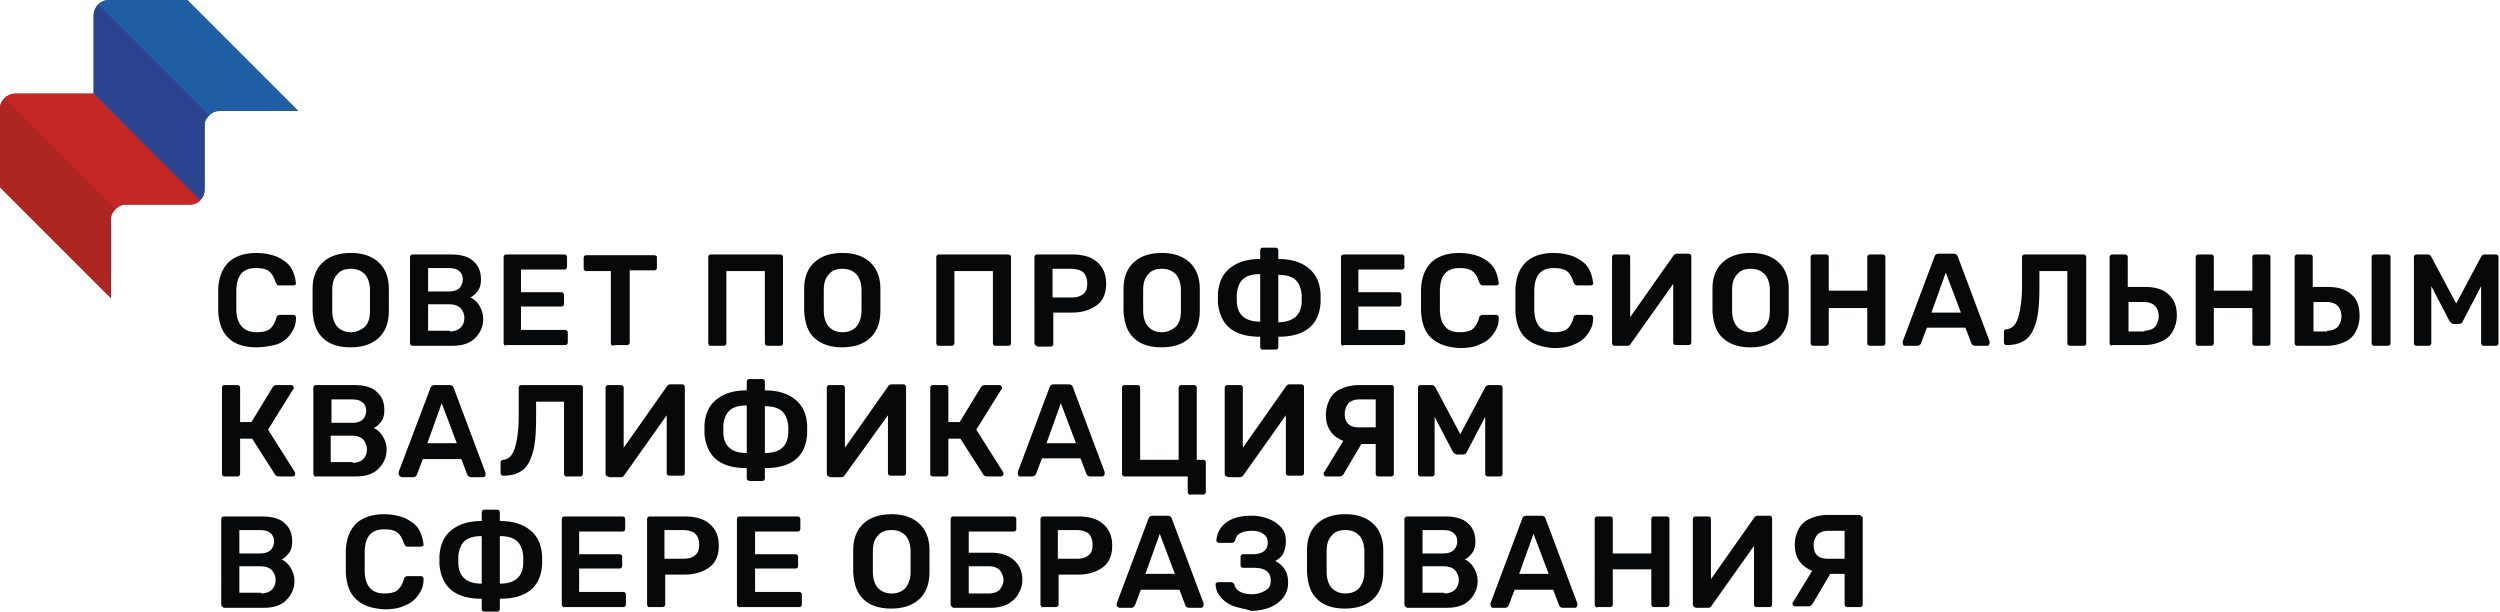 <svg xmlns="http://www.w3.org/2000/svg" xmlns:xlink="http://www.w3.org/1999/xlink" viewBox="0 0 331.1 81" xmlns:v="https://vecta.io/nano"><path d="M12.4 12.4H2c-.5 0-1 .2-1.4.6s-.6.8-.6 1.4v10.4l14.7 14.7V28.9c0-.5.3-.9.6-1.2.4-.4.8-.6 1.4-.6h8.5c.5 0 1-.2 1.4-.6L12.4 12.4z" fill="#c52727"/><path d="M24.8 0H14.4c-.5 0-1 .2-1.4.6s-.6.9-.6 1.4v10.4l14.1 14.1c.4-.4.6-.9.6-1.4h0v-8.6c0-.5.3-.9.6-1.2.4-.4.8-.6 1.4-.6h10.4L24.8 0z" fill="#1f5da5"/><path d="M0 14.4v10.4l14.7 14.7V28.9c0-.5.3-.9.6-1.2L.6 13c-.4.4-.6.8-.6 1.4z" fill="#ad2622"/><path d="M29.1 14.7h10.4L24.8 0H14.4c-.5 0-1 .2-1.4.6l14.7 14.7c.3-.4.8-.6 1.4-.6z" fill="#1f5da5"/><path d="M26.5 26.5L12.4 12.4H2c-.5 0-1 .2-1.4.6l14.7 14.7c.4-.4.8-.6 1.4-.6h8.5c.5 0 1-.2 1.3-.6z" fill="#c52727"/><path d="M27.1 25.1h0v-8.6c0-.5.3-.9.6-1.2L13 .6c-.4.4-.6.9-.6 1.4v10.4l14.1 14.1c.4-.3.6-.8.6-1.4z" fill="#2c4390"/><g fill="#070809"><path d="M30.3 44.8c-.9-.8-1.3-2-1.4-3.5v-3.1c.1-1.5.5-2.6 1.4-3.5.9-.8 2.1-1.2 3.7-1.2 1 0 1.9.2 2.7.5.8.4 1.4.8 1.8 1.4s.6 1.3.7 2.1h0c0 .1 0 .2-.1.2-.1.1-.2.1-.3.1H37c-.1 0-.2 0-.3-.1s-.1-.2-.2-.3c-.2-.7-.5-1.2-.9-1.5s-1-.4-1.7-.4c-1.7 0-2.5.9-2.6 2.8v2.9c.1 1.8 1 2.8 2.7 2.8.7 0 1.3-.1 1.7-.4s.7-.8.9-1.5c0-.2.1-.3.2-.3.1-.1.2-.1.3-.1h1.7c.1 0 .2 0 .3.1s.1.2.1.3c0 .8-.2 1.4-.7 2.1-.4.6-1 1.1-1.8 1.4-.8.2-1.7.4-2.7.4-1.6 0-2.9-.4-3.7-1.2zm12.5 0c-.9-.8-1.3-2-1.4-3.6v-3c0-1.5.5-2.7 1.4-3.5s2.1-1.2 3.7-1.2c1.5 0 2.7.4 3.6 1.2s1.4 2 1.4 3.5v3c0 1.6-.5 2.8-1.4 3.6S48 46 46.4 46c-1.5 0-2.8-.4-3.6-1.2zm5.5-1.5c.5-.5.7-1.2.7-2.1v-2.8c0-.9-.3-1.7-.7-2.1-.5-.5-1.1-.7-1.8-.7-.8 0-1.4.2-1.8.7-.5.5-.7 1.2-.7 2.1v2.8c0 .9.3 1.7.7 2.1.5.5 1.1.7 1.8.7s1.3-.3 1.8-.7zm6.1 2.4c-.1-.1-.1-.2-.1-.3V34.1c0-.1 0-.2.1-.3s.2-.1.3-.1h5c1.4 0 2.4.3 3 .9.7.6 1 1.4 1 2.4 0 .6-.1 1.1-.4 1.5s-.6.7-1 .9c.5.2.9.6 1.2 1.1s.5 1.1.5 1.7c0 1.1-.4 1.9-1.1 2.6s-1.7 1-3.1 1h-5.2s-.1 0-.2-.1zm5-7.1c.6 0 1-.1 1.4-.4.3-.3.5-.7.5-1.2s-.2-.9-.5-1.1c-.3-.3-.8-.4-1.4-.4h-2.7v3.1h2.7zm.2 5.3c.6 0 1.1-.2 1.4-.5s.5-.7.5-1.3-.2-.9-.5-1.3c-.3-.3-.8-.5-1.4-.5h-2.9v3.5h2.9zm7.2 1.8c-.1-.1-.1-.2-.1-.3V34.1c0-.1 0-.2.1-.3s.2-.1.3-.1h7.6c.1 0 .2 0 .3.1s.1.2.1.3v1.2c0 .1 0 .2-.1.3s-.2.1-.3.1H69v3h5.3c.1 0 .2 0 .3.1s.1.2.1.3v1.1c0 .1 0 .2-.1.3s-.2.1-.3.1H69v3.1h5.8c.1 0 .2 0 .3.1s.1.2.1.3v1.2c0 .1 0 .2-.1.3s-.2.1-.3.1H67c0 .1-.1.1-.2 0zm14.2 0c-.1-.1-.1-.2-.1-.3v-9.5h-3.2c-.1 0-.2 0-.3-.1s-.1-.2-.1-.3v-1.3c0-.1 0-.2.1-.3s.2-.1.3-.1h8.9c.1 0 .2 0 .3.1.1 0 .1.1.1.2v1.3c0 .1 0 .2-.1.3s-.2.1-.3.1h-3.2v9.5c0 .1 0 .2-.1.3s-.2.1-.3.1h-1.6c-.2.1-.3.1-.4 0z"/><use xlink:href="#B"/><path d="M107.9 44.8c-.9-.8-1.3-2-1.4-3.6v-3c0-1.5.5-2.7 1.4-3.5s2.1-1.2 3.7-1.2c1.5 0 2.7.4 3.6 1.2s1.4 2 1.4 3.5v3c0 1.6-.5 2.8-1.4 3.6s-2.1 1.2-3.7 1.2c-1.5 0-2.7-.4-3.6-1.2zm5.5-1.5c.4-.5.7-1.2.7-2.1v-2.8c0-.9-.3-1.7-.7-2.1-.5-.5-1.1-.7-1.8-.7-.8 0-1.4.2-1.8.7-.5.5-.7 1.2-.7 2.1v2.8c0 .9.3 1.7.7 2.1.5.5 1.1.7 1.8.7.8 0 1.4-.3 1.8-.7z"/><use xlink:href="#B" x="30.2"/><path d="M137.1 45.7c-.1-.1-.1-.2-.1-.3V34.1c0-.1 0-.2.1-.3s.2-.1.3-.1h4.6c1.4 0 2.5.3 3.3 1s1.2 1.6 1.2 2.9c0 1.2-.4 2.2-1.2 2.8s-1.9 1-3.3 1h-2.5v4.1c0 .1 0 .2-.1.3s-.2.1-.3.1h-1.7c-.1-.1-.2-.1-.3-.2zm4.9-6.3c.7 0 1.2-.2 1.5-.5.4-.3.5-.8.5-1.4s-.2-1.1-.5-1.4-.9-.5-1.6-.5h-2.5v3.8h2.6zm8.2 5.4c-.9-.8-1.3-2-1.4-3.6v-3c0-1.5.5-2.7 1.4-3.5s2.1-1.2 3.7-1.2c1.5 0 2.7.4 3.6 1.2s1.4 2 1.4 3.5v3c0 1.6-.5 2.8-1.4 3.6s-2.1 1.2-3.7 1.2c-1.5 0-2.8-.4-3.6-1.2zm5.5-1.5c.5-.5.7-1.2.7-2.1v-2.8c0-.9-.3-1.7-.7-2.1-.5-.5-1.1-.7-1.8-.7-.8 0-1.4.2-1.8.7-.5.5-.7 1.2-.7 2.1v2.8c0 .9.3 1.7.7 2.1.5.5 1.1.7 1.8.7s1.3-.3 1.8-.7zm11.3 2.9c-.1-.1-.1-.2-.1-.3v-1.3c-3.5 0-5.3-1.5-5.6-4.5v-1.2c.1-1.5.6-2.6 1.6-3.4s2.3-1.2 4-1.2v-1.1c0-.1 0-.2.1-.3s.2-.1.3-.1h1.6c.1 0 .2 0 .3.1s.1.2.1.3v1.1c1.7 0 3 .4 4 1.2s1.5 1.9 1.6 3.4v1.2c-.2 3-2.1 4.5-5.6 4.5v1.3c0 .1 0 .2-.1.3s-.2.1-.3.1h-1.6c-.1.1-.2 0-.3-.1zm-.1-9.9c-1 0-1.7.2-2.2.6s-.8 1.1-.9 2V40c.1 1.7 1.1 2.6 3.1 2.6v-6.3zm5.5 3.7v-1c-.1-.9-.4-1.6-.9-2s-1.2-.6-2.2-.6v6.3c2-.1 3-.9 3.1-2.7zm5.3 5.7c-.1-.1-.1-.2-.1-.3V34.1c0-.1 0-.2.1-.3s.2-.1.3-.1h7.6c.1 0 .2 0 .3.1s.1.2.1.3v1.2c0 .1 0 .2-.1.3s-.2.1-.3.1h-5.7v3h5.3c.1 0 .2 0 .3.1s.1.2.1.3v1.1c0 .1 0 .2-.1.3s-.2.1-.3.1h-5.3v3.1h5.8c.1 0 .2 0 .3.1s.1.2.1.3v1.2c0 .1 0 .2-.1.3s-.2.1-.3.1H178c-.2.1-.3.1-.3 0z"/><use xlink:href="#C"/><use xlink:href="#C" x="12.5"/><path d="M213.6 45.7c-.1-.1-.1-.2-.1-.3V34.1c0-.1 0-.2.1-.3s.2-.1.3-.1h1.6c.1 0 .2 0 .3.1s.1.2.1.3V42l5.7-8.1a.55.55 0 0 1 .5-.3h1.5c.1 0 .2 0 .3.1s.1.2.1.3v11.3c0 .1 0 .2-.1.3s-.2.1-.3.1H222c-.1 0-.2 0-.3-.1s-.1-.2-.1-.3v-7.7l-5.6 7.9a.55.55 0 0 1-.5.3H214c-.2 0-.3 0-.4-.1zm14.6-.9c-.9-.8-1.3-2-1.4-3.6v-3c0-1.5.5-2.7 1.4-3.5s2.1-1.2 3.7-1.2c1.5 0 2.7.4 3.6 1.2s1.4 2 1.4 3.5v3c0 1.6-.5 2.8-1.4 3.6s-2.1 1.2-3.7 1.2c-1.5 0-2.7-.4-3.6-1.2zm5.5-1.5c.5-.5.7-1.2.7-2.1v-2.8c0-.9-.3-1.7-.7-2.1-.5-.5-1.1-.7-1.8-.7-.8 0-1.4.2-1.8.7-.5.5-.7 1.2-.7 2.1v2.8c0 .9.3 1.7.7 2.1.5.5 1.1.7 1.8.7.8 0 1.4-.3 1.8-.7z"/><use xlink:href="#D"/><path d="M252.1 45.7c-.1-.1-.1-.2-.1-.3v-.2l4.2-11.2c.1-.3.3-.4.6-.4h1.9c.3 0 .5.1.6.4l4.2 11.2v.2c0 .1 0 .2-.1.3s-.2.1-.3.1h-1.5a.55.55 0 0 1-.5-.3l-.8-2.1h-5.1l-.8 2.1a.55.55 0 0 1-.5.3h-1.5c-.2 0-.3 0-.3-.1zm3.7-4.3h3.9l-2-5.3-1.9 5.3zm18.1 4.3c-.1-.1-.1-.2-.1-.3v-9.5h-3.7V38c0 1.9-.1 3.4-.4 4.5s-.7 1.9-1.3 2.4-1.5.8-2.6.8c-.1 0-.2 0-.3-.1s-.1-.2-.1-.3V44c0-.1 0-.2.1-.3s.2-.1.3-.1c.7-.1 1.2-.6 1.5-1.6s.5-2.4.5-4.3v-3.6c0-.1 0-.2.1-.3s.2-.1.3-.1h7.7c.1 0 .2 0 .3.1s.1.2.1.3v11.3c0 .1 0 .2-.1.3s-.2.1-.3.1h-1.6c-.2 0-.3 0-.4-.1zm5.6 0c-.1-.1-.1-.2-.1-.3V34.1c0-.1 0-.2.1-.3s.2-.1.3-.1h1.6c.1 0 .2 0 .3.1s.1.2.1.3V38h2.2c1.4 0 2.5.3 3.2 1 .8.7 1.1 1.6 1.1 2.8 0 .8-.2 1.4-.5 2a2.94 2.94 0 0 1-1.5 1.4 5.68 5.68 0 0 1-2.4.5h-4.2c0 .1-.1.1-.2 0zm4.5-1.9c.6 0 1.1-.2 1.4-.5.3-.4.5-.8.5-1.4s-.2-1.1-.5-1.4-.8-.5-1.4-.5h-2.1v3.9h2.1z"/><use xlink:href="#D" x="51"/><path d="M304 45.7c-.1-.1-.1-.2-.1-.3V34.1c0-.1 0-.2.1-.3s.2-.1.3-.1h1.6c.1 0 .2 0 .3.1s.1.2.1.3V38h1.9c1.4 0 2.5.3 3.2 1 .8.6 1.1 1.6 1.1 2.9 0 .8-.2 1.4-.5 2a2.94 2.94 0 0 1-1.5 1.4 5.68 5.68 0 0 1-2.4.5h-3.9s-.1 0-.2-.1zm4.2-1.9c.6 0 1.1-.2 1.4-.5.3-.4.5-.8.5-1.4s-.2-1.1-.5-1.4-.8-.5-1.4-.5h-1.8v3.9h1.8zm6 1.9c-.1-.1-.1-.2-.1-.3V34.1c0-.1 0-.2.1-.3s.2-.1.3-.1h1.7c.1 0 .2 0 .3.1s.1.2.1.3v11.3c0 .1 0 .2-.1.3s-.2.1-.3.1h-1.7c-.1 0-.2 0-.3-.1zm5.6 0c-.1-.1-.1-.2-.1-.3V34.1c0-.1 0-.2.1-.3s.2-.1.3-.1h1.4a.55.55 0 0 1 .5.3l3.3 6.2 3.3-6.2a.55.55 0 0 1 .5-.3h1.4c.1 0 .2 0 .3.1s.1.2.1.3v11.3c0 .1 0 .2-.1.3s-.2.1-.3.1H329c-.1 0-.2 0-.3-.1s-.1-.2-.1-.3v-7.5l-2.4 4.6c-.1.3-.3.4-.6.4h-.6c-.2 0-.4-.1-.6-.4l-2.4-4.6v7.5c0 .1 0 .2-.1.3s-.2.1-.3.1h-1.5c-.1 0-.2 0-.3-.1zm-280.7 17c0 .1 0 .2-.1.3s-.2.1-.3.1h-1.8a.55.55 0 0 1-.5-.3l-3-4.7h-1.6v4.6c0 .1 0 .2-.1.3s-.2.1-.3.1h-1.6c-.1 0-.2 0-.3-.1s-.1-.2-.1-.3V51.4c0-.1 0-.2.1-.3s.2-.1.3-.1h1.6c.1 0 .2 0 .3.1s.1.2.1.3v4.5h1.5l2.8-4.6c.1-.2.3-.3.6-.3h1.8c.1 0 .2 0 .3.1s.1.2.1.3 0 .1-.1.2l-3.3 5.3 3.6 5.7c-.1 0 0 .1 0 .1zm2.5.3c-.1-.1-.1-.2-.1-.3V51.4c0-.1 0-.2.1-.3s.2-.1.3-.1h5c1.4 0 2.4.3 3 .9.7.6 1 1.4 1 2.4 0 .6-.1 1.1-.4 1.5s-.6.7-1 .9c.5.2.9.6 1.2 1.1s.5 1.1.5 1.7c0 1.1-.4 1.9-1.1 2.6s-1.7 1-3 1h-5.2c-.2 0-.3 0-.3-.1zm5-7c.6 0 1-.1 1.4-.4.3-.3.5-.7.5-1.2s-.2-.9-.5-1.1c-.3-.3-.8-.4-1.4-.4h-2.7V56h2.7zm.1 5.3c.6 0 1.1-.2 1.4-.5s.5-.7.5-1.3c0-.5-.2-.9-.5-1.3-.3-.3-.8-.5-1.4-.5h-2.9v3.5h2.9zm6.2 1.7c-.1-.1-.1-.2-.1-.3v-.2L57 51.4c.1-.3.3-.4.6-.4h1.9c.3 0 .5.1.6.4l4.2 11.2v.2c0 .1 0 .2-.1.3s-.2.1-.3.1h-1.5a.55.55 0 0 1-.5-.3l-.8-2.1H56l-.8 2.1a.55.55 0 0 1-.5.3h-1.5c-.2-.1-.2-.1-.3-.2zm3.7-4.3h3.9l-2-5.3-1.9 5.3zM74.8 63c-.1-.1-.1-.2-.1-.3v-9.5H71v2.1c0 1.9-.1 3.4-.4 4.5s-.7 1.9-1.3 2.4-1.5.8-2.6.8c-.1 0-.2 0-.3-.1s-.1-.2-.1-.3v-1.3c0-.1 0-.2.1-.3s.2-.1.3-.1c.7-.1 1.2-.6 1.5-1.6s.5-2.4.5-4.3v-3.6c0-.1 0-.2.1-.3s.2-.1.3-.1h7.7c.1 0 .2 0 .3.1s.1.2.1.3v11.3c0 .1 0 .2-.1.3s-.2.1-.3.1H75c-.1 0-.2 0-.2-.1zm5.5 0c-.1-.1-.1-.2-.1-.3V51.4c0-.1 0-.2.1-.3s.2-.1.3-.1h1.6c.1 0 .2 0 .3.1s.1.2.1.3v7.9l5.7-8.1a.55.55 0 0 1 .5-.3h1.5c.1 0 .2 0 .3.1s.1.2.1.3v11.3c0 .1 0 .2-.1.3s-.2.1-.3.1h-1.6c-.1 0-.2 0-.3-.1s-.1-.2-.1-.3V55l-5.6 7.9a.55.55 0 0 1-.5.3h-1.5c-.2-.1-.3-.1-.4-.2zm18.7.6c-.1-.1-.1-.2-.1-.3V62c-3.5 0-5.3-1.5-5.6-4.5v-1.2c.1-1.5.6-2.6 1.6-3.4s2.3-1.2 4-1.2v-1.1c0-.1 0-.2.1-.3s.2-.1.3-.1h1.6c.1 0 .2 0 .3.1s.1.2.1.3v1.1c1.7 0 3 .4 4 1.2s1.5 1.9 1.6 3.4v1.2c-.2 3-2.1 4.5-5.6 4.5v1.3c0 .1 0 .2-.1.3s-.2.1-.3.1h-1.6c-.1 0-.2-.1-.3-.1zm-.1-9.9c-1 0-1.7.2-2.2.6s-.8 1.1-.9 2v1.1c.1 1.7 1.1 2.6 3.1 2.6v-6.3zm5.5 3.7v-1c-.1-.9-.4-1.6-.9-2s-1.2-.6-2.2-.6V60c2 0 3-.9 3.1-2.6zm5.2 5.6c-.1-.1-.1-.2-.1-.3V51.4c0-.1 0-.2.1-.3s.2-.1.3-.1h1.6c.1 0 .2 0 .3.1s.1.2.1.3v7.9l5.7-8.1a.55.55 0 0 1 .5-.3h1.5c.1 0 .2 0 .3.1s.1.2.1.3v11.3c0 .1 0 .2-.1.3s-.2.1-.3.1H118c-.1 0-.2 0-.3-.1s-.1-.2-.1-.3V55l-5.7 7.9a.55.55 0 0 1-.5.3h-1.5c-.1-.1-.2-.1-.3-.2zm23.3-.3c0 .1 0 .2-.1.3s-.2.1-.3.1h-1.8a.55.55 0 0 1-.5-.3l-3-4.7h-1.6v4.6c0 .1 0 .2-.1.3s-.2.1-.3.1h-1.6c-.1 0-.2 0-.3-.1s-.1-.2-.1-.3V51.4c0-.1 0-.2.1-.3s.2-.1.3-.1h1.6c.1 0 .2 0 .3.1s.1.2.1.3v4.5h1.5l2.8-4.6c.1-.2.3-.3.6-.3h1.8c.1 0 .2 0 .3.1s.1.2.1.3 0 .1-.1.2l-3.3 5.3 3.6 5.7v.1zm2 .3c-.1-.1-.1-.2-.1-.3v-.2l4.2-11.2c.1-.3.3-.4.6-.4h1.9c.3 0 .5.1.6.4l4.2 11.2v.2c0 .1 0 .2-.1.3s-.2.1-.3.1h-1.5a.55.55 0 0 1-.5-.3l-.8-2.1H138l-.8 2.1a.55.55 0 0 1-.5.3h-1.5c-.2 0-.3 0-.3-.1zm3.7-4.3h3.9l-2-5.3-1.9 5.3zm18.8 6.7c-.1-.1-.1-.2-.1-.3v-2H149c-.1 0-.2 0-.3-.1s-.1-.2-.1-.3V51.4c0-.1 0-.2.1-.3s.2-.1.3-.1h1.6c.1 0 .2 0 .3.1s.1.2.1.3v9.5h5.1v-9.5c0-.1 0-.2.1-.3s.2-.1.3-.1h1.6c.1 0 .2 0 .3.1s.1.2.1.3v9.5h.8c.1 0 .2 0 .3.1s.1.2.1.3v3.8c0 .1 0 .2-.1.3s-.2.1-.3.1h-1.6c-.1.1-.2 0-.3-.1zm4.9-2.4c-.1-.1-.1-.2-.1-.3V51.4c0-.1 0-.2.1-.3s.2-.1.3-.1h1.6c.1 0 .2 0 .3.1s.1.2.1.3v7.9l5.7-8.1a.55.55 0 0 1 .5-.3h1.5c.1 0 .2 0 .3.1s.1.2.1.3v11.3c0 .1 0 .2-.1.3s-.2.1-.3.1h-1.6c-.1 0-.2 0-.3-.1s-.1-.2-.1-.3V55l-5.6 7.9a.55.55 0 0 1-.5.3h-1.5c-.2-.1-.4-.1-.4-.2zm22.2-11.9c.1.1.1.2.1.3v11.3c0 .1 0 .2-.1.3s-.2.1-.3.1h-1.6c-.1 0-.2 0-.3-.1s-.1-.2-.1-.3v-3.9h-1.9l-2.3 3.9c-.1.2-.2.3-.3.3-.1.1-.2.1-.4.1h-1.6c-.1 0-.2 0-.3-.1s-.1-.2-.1-.3 0-.1.1-.2l2.5-4.1c-.7-.3-1.3-.7-1.7-1.3s-.6-1.3-.6-2.2c0-.7.2-1.4.5-2a2.94 2.94 0 0 1 1.5-1.4 5.68 5.68 0 0 1 2.4-.5h4.3c.1 0 .2 0 .2.1zm-2.3 1.8H180c-.6 0-1.1.2-1.4.5-.3.4-.5.8-.5 1.4 0 1.2.6 1.8 1.9 1.8h2.2v-3.7zm5.7 10.1c-.1-.1-.1-.2-.1-.3V51.4c0-.1 0-.2.1-.3s.2-.1.3-.1h1.4a.55.55 0 0 1 .5.3l3.3 6.2 3.3-6.2a.55.55 0 0 1 .5-.3h1.4c.1 0 .2 0 .3.1s.1.2.1.3v11.3c0 .1 0 .2-.1.3s-.2.1-.3.1h-1.5c-.1 0-.2 0-.3-.1s-.1-.2-.1-.3v-7.5l-2.4 4.6c-.1.3-.3.4-.6.4h-.7c-.2 0-.4-.1-.6-.4l-2.4-4.6v7.5c0 .1 0 .2-.1.3s-.2.1-.3.1h-1.5s-.1 0-.2-.1z"/><use xlink:href="#E"/><path d="M47.2 79.4c-.9-.8-1.3-2-1.4-3.5v-3.1c.1-1.5.5-2.6 1.4-3.5.9-.8 2.1-1.2 3.7-1.2 1 0 1.9.2 2.7.5.8.4 1.4.8 1.8 1.4s.6 1.3.7 2.1h0c0 .1 0 .2-.1.2-.1.1-.2.1-.3.1H54c-.1 0-.2 0-.3-.1s-.1-.2-.2-.3c-.2-.7-.5-1.2-.9-1.5s-1-.4-1.7-.4c-1.7 0-2.5.9-2.6 2.8v2.9c.1 1.8.9 2.8 2.6 2.8.7 0 1.3-.1 1.7-.4s.7-.8.9-1.5c0-.2.1-.3.2-.3.1-.1.2-.1.3-.1h1.7c.1 0 .2 0 .3.1s.1.2.1.3c0 .8-.2 1.4-.7 2.1-.4.6-1 1.1-1.8 1.4-.8.4-1.7.5-2.7.5-1.6-.1-2.9-.5-3.7-1.3zm16.7 1.5c-.1-.1-.1-.2-.1-.3v-1.3c-3.5 0-5.3-1.5-5.6-4.5v-1.2c.1-1.5.6-2.6 1.6-3.4s2.3-1.2 4-1.2v-1.1c0-.1 0-.2.1-.3s.2-.1.3-.1h1.6c.1 0 .2 0 .3.1s.1.2.1.3V69c1.7 0 3 .4 4 1.2s1.5 1.9 1.6 3.4v1.2c-.2 3-2.1 4.5-5.6 4.5v1.3c0 .1 0 .2-.1.3s-.2.1-.3.1h-1.6c-.1 0-.2 0-.3-.1zm-.1-9.9c-1 0-1.7.2-2.2.6s-.8 1.1-.9 2v1.1c.1 1.7 1.1 2.6 3.1 2.6V71zm5.5 3.7v-1.1c-.1-.9-.4-1.6-.9-2s-1.2-.6-2.2-.6v6.3c2 0 3-.9 3.1-2.6zm5.2 5.6c-.1-.1-.1-.2-.1-.3V68.8c0-.1 0-.2.1-.3s.2-.1.3-.1h7.6c.1 0 .2 0 .3.1s.1.2.1.3V70c0 .1 0 .2-.1.3s-.2.1-.3.1h-5.7v3H82c.1 0 .2 0 .3.1s.1.2.1.3v1.1c0 .1 0 .2-.1.3s-.2.1-.3.1h-5.3v3.1h5.8c.1 0 .2 0 .3.1s.1.2.1.3V80c0 .1 0 .2-.1.3s-.2.1-.3.1h-7.8c0 .1-.1 0-.2-.1zm11.3 0c-.1-.1-.1-.2-.1-.3V68.8c0-.1 0-.2.1-.3s.2-.1.3-.1h4.6c1.4 0 2.5.3 3.3 1s1.2 1.6 1.2 2.9c0 1.2-.4 2.2-1.2 2.8s-1.9 1-3.3 1h-2.6V80c0 .1 0 .2-.1.3s-.2.1-.3.1H86c0 .1-.1 0-.2-.1zm4.8-6.3c.7 0 1.2-.2 1.5-.5.4-.3.5-.8.5-1.4s-.2-1.1-.5-1.4-.9-.5-1.6-.5H88V74h2.6zm7.1 6.3c-.1-.1-.1-.2-.1-.3V68.8c0-.1 0-.2.1-.3s.2-.1.3-.1h7.6c.1 0 .2 0 .3.1s.1.2.1.3V70c0 .1 0 .2-.1.3s-.2.1-.3.1H100v3h5.3c.1 0 .2 0 .3.1s.1.2.1.3v1.1c0 .1 0 .2-.1.3s-.2.1-.3.1H100v3.1h5.8c.1 0 .2 0 .3.1s.1.2.1.3V80c0 .1 0 .2-.1.3s-.2.1-.3.1H98c-.1.1-.2 0-.3-.1z"/><use xlink:href="#F"/><path d="M126 80.3c-.1-.1-.1-.2-.1-.3V68.8c0-.1 0-.2.1-.3s.2-.1.3-.1h7.9c.1 0 .2 0 .3.1s.1.2.1.3V70c0 .1 0 .2-.1.3s-.2.1-.3.1h-5.9v2.8h2.9c1.3 0 2.3.3 3.1 1 .7.6 1.1 1.5 1.1 2.6 0 .7-.2 1.3-.5 1.8-.3.6-.8 1-1.4 1.4-.6.3-1.4.5-2.3.5h-4.9c-.1 0-.2-.1-.3-.2zm5-1.7c.6 0 1.1-.2 1.4-.5.3-.4.5-.8.5-1.3s-.2-.9-.5-1.3c-.3-.3-.8-.5-1.4-.5h-2.7v3.6h2.7zm6.9 1.7c-.1-.1-.1-.2-.1-.3V68.8c0-.1 0-.2.1-.3s.2-.1.3-.1h4.6c1.4 0 2.5.3 3.3 1s1.2 1.6 1.2 2.9c0 1.2-.4 2.2-1.2 2.8s-1.9 1-3.3 1h-2.6V80c0 .1 0 .2-.1.3s-.2.1-.3.1h-1.7c0 .1-.1 0-.2-.1zm4.8-6.3c.7 0 1.2-.2 1.5-.5.4-.3.5-.8.5-1.4s-.2-1.1-.5-1.4-.9-.5-1.6-.5h-2.5V74h2.6zm5.3 6.4c-.1-.1-.1-.2-.1-.3v-.2l4.2-11.2c.1-.3.3-.4.6-.4h1.9c.3 0 .5.1.6.4l4.2 11.2v.2c0 .1 0 .2-.1.3s-.2.1-.3.1h-1.5a.55.55 0 0 1-.5-.3l-.8-2.1h-5.1l-.8 2.1a.55.55 0 0 1-.5.3h-1.5c-.1 0-.2-.1-.3-.1zm3.7-4.4h3.9l-2-5.3-1.9 5.3zm11.5 4.2c-.7-.3-1.2-.7-1.6-1.2s-.6-1-.6-1.6h0c0-.1 0-.2.1-.2.1-.1.2-.1.3-.1h1.6c.1 0 .2 0 .3.1s.2.1.2.3c.1.4.4.7.8.9s.9.3 1.5.3c.7 0 1.3-.2 1.8-.5s.7-.7.7-1.3-.2-1-.6-1.3-1-.4-1.7-.4h-1.3c-.1 0-.2 0-.3-.1s-.1-.2-.1-.3v-1c0-.1 0-.2.1-.3s.2-.1.3-.1h1.2c.6 0 1.1-.1 1.5-.4s.5-.7.5-1.2-.2-.8-.6-1.1-.9-.4-1.5-.4-1.1.1-1.5.3a1.27 1.27 0 0 0-.7.9c0 .1-.1.2-.2.3s-.2.1-.3.1h-1.6c-.1 0-.2 0-.3-.1s-.1-.2-.1-.3c.1-.9.5-1.7 1.3-2.3s1.9-.9 3.4-.9c.9 0 1.7.2 2.4.5s1.2.7 1.6 1.2.5 1.1.5 1.7c0 .5-.1 1-.3 1.5s-.6.8-1.1 1.1a3.04 3.04 0 0 1 1.3 1.2c.3.5.4 1.1.4 1.7 0 .7-.2 1.3-.6 1.9-.4.5-1 1-1.7 1.3s-1.6.5-2.6.5c-.9-.3-1.8-.4-2.5-.7z"/><use xlink:href="#F" x="60.1"/><use xlink:href="#E" x="156.7"/><path d="M197.5 80.4c-.1-.1-.1-.2-.1-.3v-.2l4.2-11.2c.1-.3.3-.4.6-.4h1.9c.3 0 .5.1.6.4l4.2 11.2v.2c0 .1 0 .2-.1.3s-.2.1-.3.1H207a.55.55 0 0 1-.5-.3l-.8-2.1h-5.1l-.8 2.1a.55.55 0 0 1-.5.3h-1.5c-.2 0-.3-.1-.3-.1zm3.7-4.4h3.9l-2-5.3-1.9 5.3zm10.1 4.3c-.1-.1-.1-.2-.1-.3V68.8c0-.1 0-.2.1-.3s.2-.1.3-.1h1.6c.1 0 .2 0 .3.1s.1.2.1.3v4.5h5.1v-4.5c0-.1 0-.2.1-.3s.2-.1.3-.1h1.6c.1 0 .2 0 .3.1s.1.2.1.3V80c0 .1 0 .2-.1.3s-.2.1-.3.1h-1.6c-.1 0-.2 0-.3-.1s-.1-.2-.1-.3v-4.6h-5.1V80c0 .1 0 .2-.1.3s-.2.1-.3.1h-1.6c-.2.1-.3 0-.3-.1zm13 0c-.1-.1-.1-.2-.1-.3V68.8c0-.1 0-.2.1-.3s.2-.1.3-.1h1.6c.1 0 .2 0 .3.1s.1.2.1.3v7.9l5.7-8.1a.55.55 0 0 1 .5-.3h1.5c.1 0 .2 0 .3.1s.1.2.1.3V80c0 .1 0 .2-.1.3s-.2.1-.3.1h-1.6c-.1 0-.2 0-.3-.1s-.1-.2-.1-.3v-7.7l-5.6 7.9a.55.55 0 0 1-.5.3h-1.5c-.2 0-.3-.1-.4-.2zm22.3-11.9c.1.1.1.2.1.3V80c0 .1 0 .2-.1.3s-.2.1-.3.1h-1.6c-.1 0-.2 0-.3-.1s-.1-.2-.1-.3v-4h-1.9l-2.3 3.9c-.1.1-.2.3-.3.3-.1.1-.2.1-.4.1h-1.6c-.1 0-.2 0-.3-.1s-.1-.2-.1-.3 0-.1.1-.2l2.5-4.1c-.7-.3-1.3-.7-1.7-1.3s-.6-1.3-.6-2.2c0-.7.2-1.4.5-2a2.94 2.94 0 0 1 1.5-1.4 5.68 5.68 0 0 1 2.4-.5h4.3c0 .1.1.2.2.2zm-2.3 1.9h-2.2c-.6 0-1.1.2-1.4.5-.3.4-.5.8-.5 1.4 0 1.2.6 1.8 1.9 1.8h2.2v-3.7z"/></g><defs ><path id="B" d="M93.9 45.7c-.1-.1-.1-.2-.1-.3V34.1c0-.1 0-.2.1-.3s.2-.1.3-.1h9.1c.1 0 .2 0 .3.1s.1.2.1.3v11.3c0 .1 0 .2-.1.3s-.2.1-.3.1h-1.6c-.1 0-.2 0-.3-.1s-.1-.2-.1-.3v-9.5h-5.1v9.5c0 .1 0 .2-.1.3s-.2.1-.3.1h-1.6c-.2 0-.3 0-.3-.1z"/><path id="C" d="M189.6 44.8c-.9-.8-1.3-2-1.4-3.5v-3.1c.1-1.5.5-2.6 1.4-3.5.9-.8 2.1-1.2 3.7-1.2 1 0 1.9.2 2.7.5.8.4 1.4.8 1.8 1.4s.6 1.3.7 2.1h0c0 .1 0 .2-.1.2-.1.1-.2.1-.3.1h-1.7c-.1 0-.2 0-.3-.1s-.1-.2-.2-.3c-.2-.7-.5-1.2-.9-1.5s-1-.4-1.7-.4c-1.7 0-2.5.9-2.6 2.8v2.9c.1 1.8.9 2.8 2.6 2.8.7 0 1.3-.1 1.7-.4s.7-.8.9-1.5c0-.2.1-.3.2-.3.1-.1.2-.1.3-.1h1.7c.1 0 .2 0 .3.1s.1.2.1.3c0 .8-.2 1.4-.7 2.1-.4.6-1 1.1-1.8 1.4-.8.4-1.7.5-2.7.5-1.6-.1-2.8-.5-3.7-1.3z"/><path id="D" d="M239.9 45.7c-.1-.1-.1-.2-.1-.3V34.1c0-.1 0-.2.1-.3s.2-.1.3-.1h1.6c.1 0 .2 0 .3.1s.1.2.1.3v4.4h5.1v-4.4c0-.1 0-.2.1-.3s.2-.1.3-.1h1.6c.1 0 .2 0 .3.1s.1.2.1.3v11.3c0 .1 0 .2-.1.3s-.2.1-.3.1h-1.6c-.1 0-.2 0-.3-.1s-.1-.2-.1-.3v-4.6h-5.1v4.6c0 .1 0 .2-.1.3s-.2.1-.3.1h-1.6c-.1 0-.2 0-.3-.1z"/><path id="E" d="M29.4 80.3c-.1-.1-.1-.2-.1-.3V68.8c0-.1 0-.2.1-.3s.2-.1.3-.1h5c1.4 0 2.4.3 3 .9.7.6 1 1.4 1 2.4 0 .6-.1 1.1-.4 1.5s-.6.7-1 .9c.5.2.9.6 1.2 1.1s.5 1.1.5 1.7c0 1.1-.4 1.9-1.1 2.6s-1.7 1-3 1h-5.2c-.1 0-.2-.1-.3-.2zm5-7c.6 0 1-.1 1.4-.4.3-.3.5-.7.5-1.2s-.2-.9-.5-1.1c-.3-.3-.8-.4-1.4-.4h-2.7v3.1h2.7zm.2 5.3c.6 0 1.1-.2 1.4-.5s.5-.7.5-1.3-.2-.9-.5-1.3c-.3-.3-.8-.5-1.4-.5h-2.9v3.5h2.9z"/><path id="F" d="M114.4 79.4c-.9-.8-1.3-2-1.4-3.6v-3c0-1.5.5-2.7 1.4-3.5s2.1-1.2 3.7-1.2c1.5 0 2.7.4 3.6 1.2s1.4 2 1.4 3.5v3c0 1.6-.5 2.8-1.4 3.6s-2.1 1.2-3.7 1.2c-1.5 0-2.8-.4-3.6-1.2zm5.5-1.5c.4-.5.7-1.2.7-2.1V73c0-.9-.3-1.7-.7-2.1-.5-.5-1.1-.7-1.8-.7-.8 0-1.4.2-1.8.7-.5.5-.7 1.2-.7 2.1v2.8c0 .9.3 1.7.7 2.1.5.5 1.1.7 1.8.7s1.3-.2 1.8-.7z"/></defs></svg>